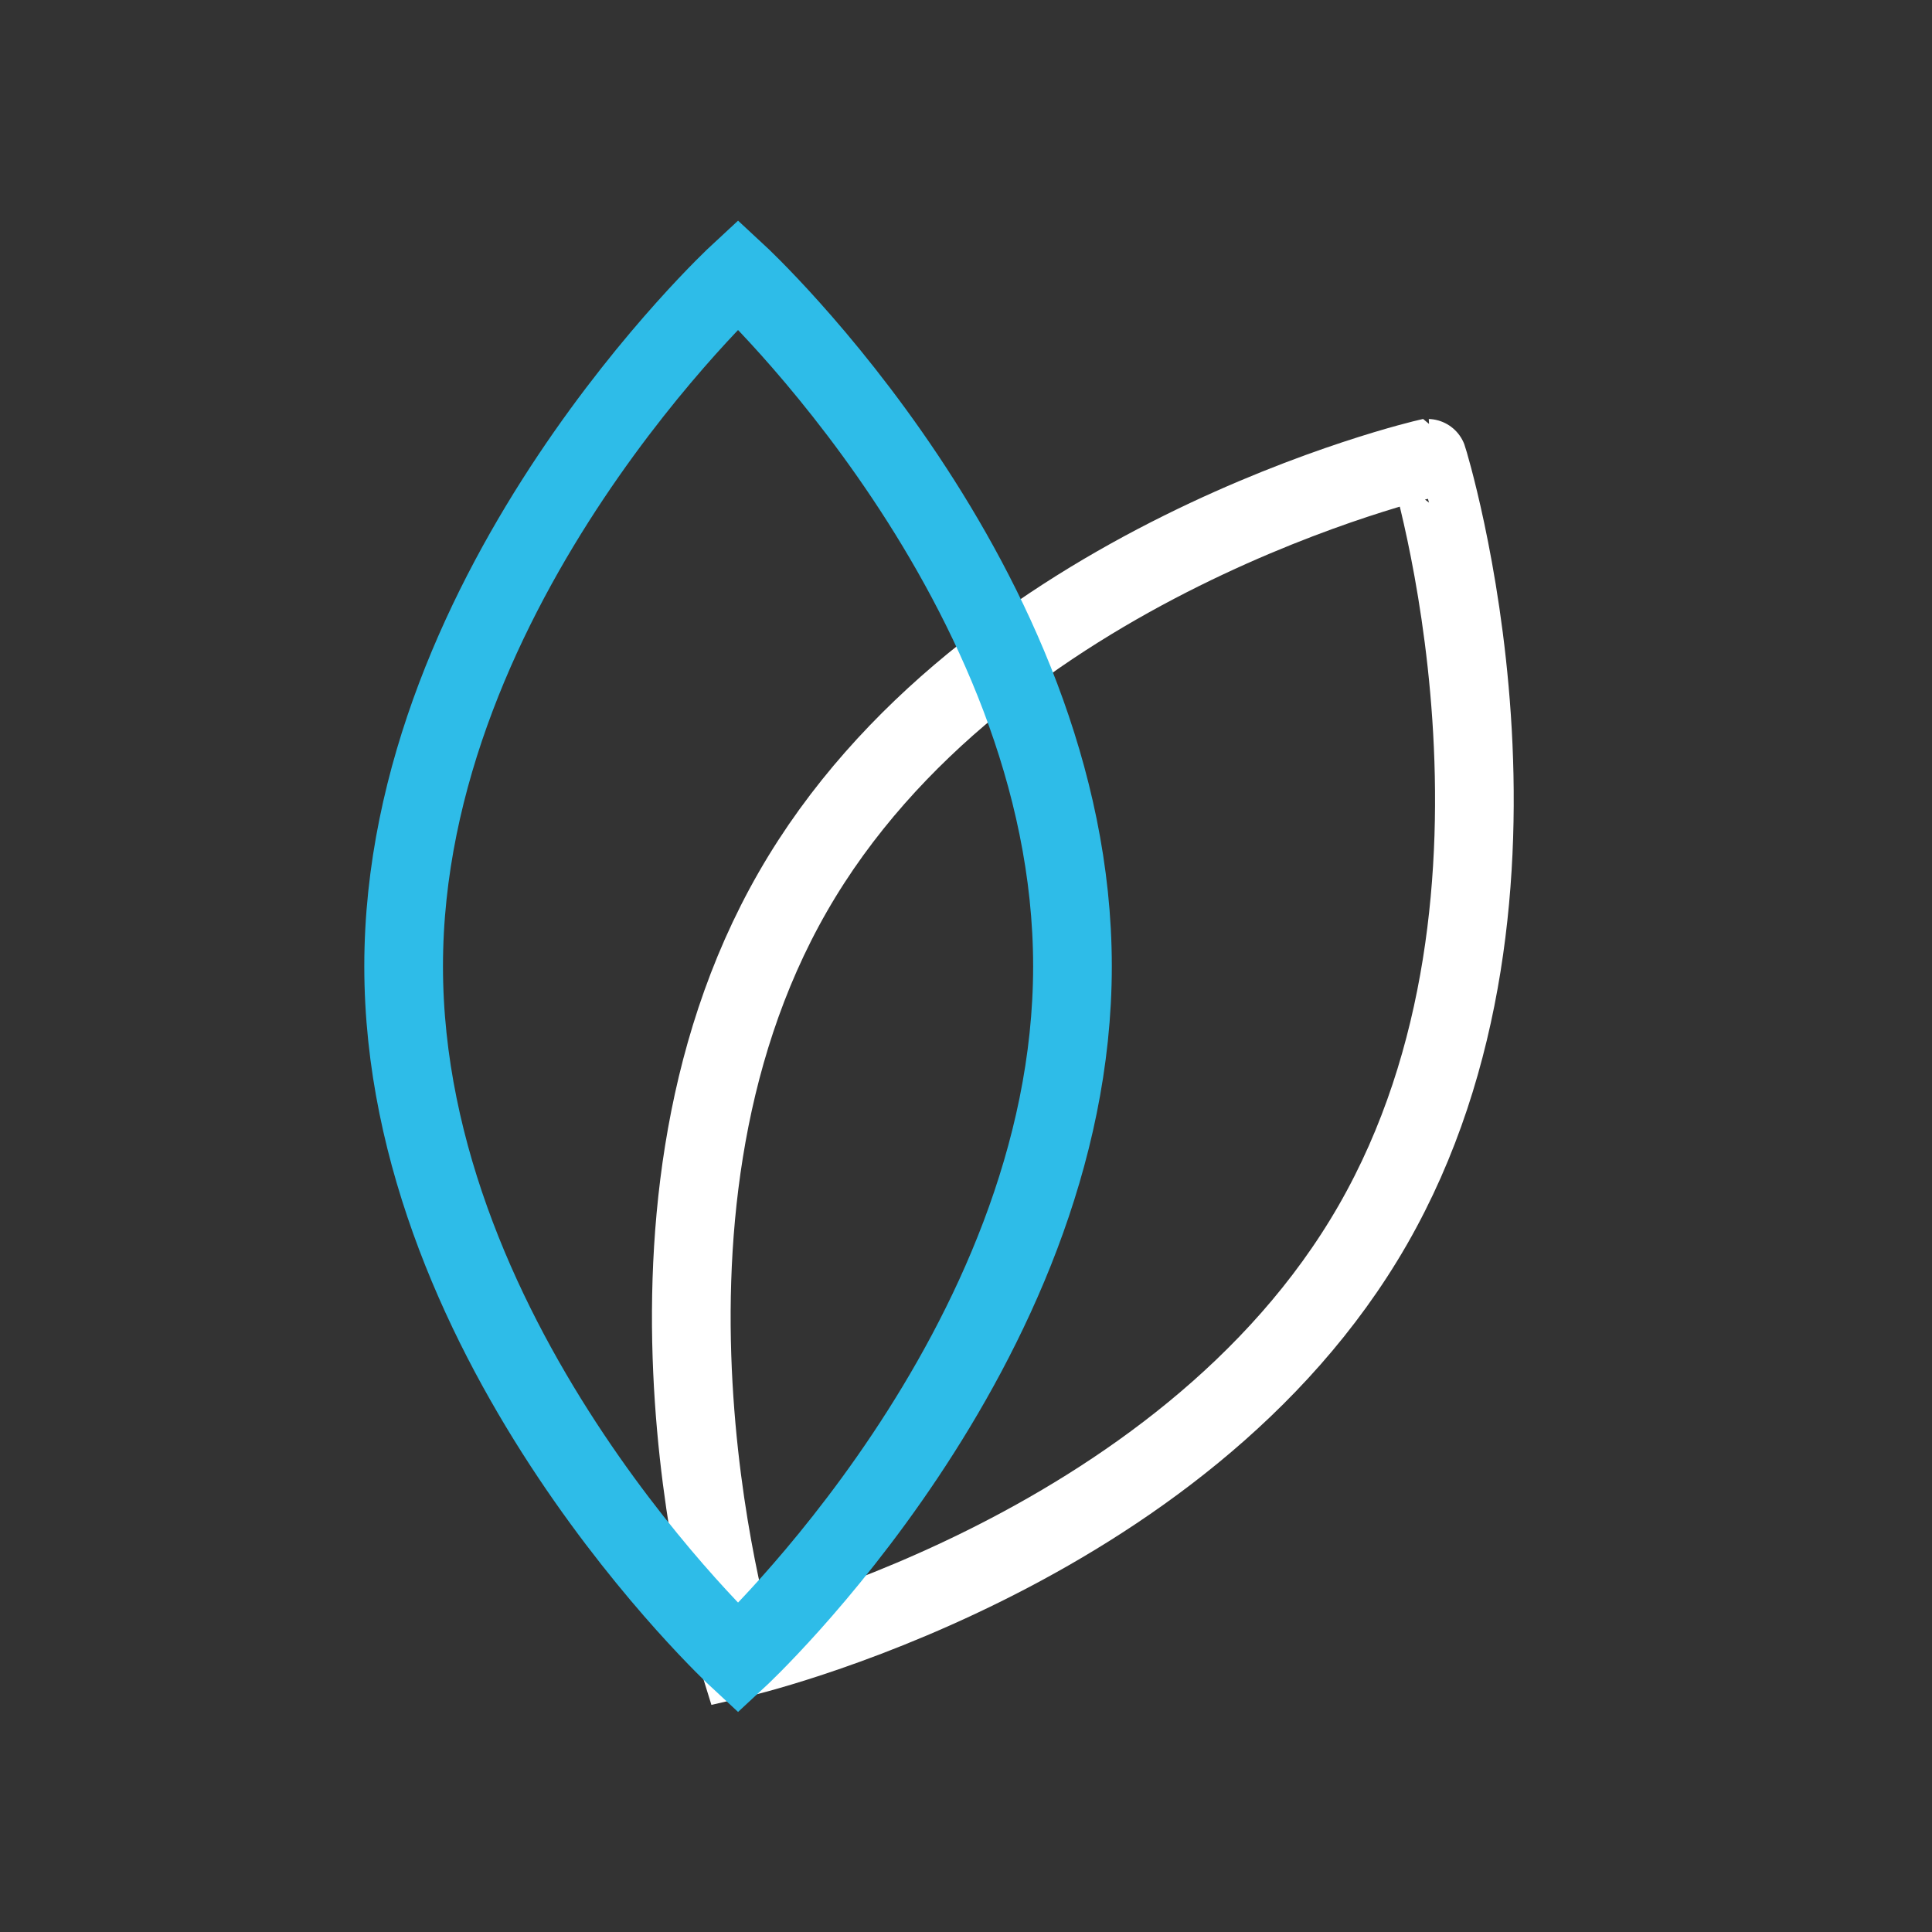 <?xml version="1.0" encoding="utf-8"?>
<!-- Generator: Adobe Illustrator 23.1.1, SVG Export Plug-In . SVG Version: 6.00 Build 0)  -->
<!DOCTYPE svg PUBLIC "-//W3C//DTD SVG 1.1//EN" "http://www.w3.org/Graphics/SVG/1.1/DTD/svg11.dtd">
<svg version="1.1" id="Calque_1" xmlns:x="http://ns.adobe.com/Extensibility/1.0/" xmlns:i="http://ns.adobe.com/AdobeIllustrator/10.0/" xmlns:graph="http://ns.adobe.com/Graphs/1.0/"
	 xmlns="http://www.w3.org/2000/svg" xmlns:xlink="http://www.w3.org/1999/xlink" x="0px" y="0px" viewBox="0 0 255.12 255.12"
	 style="enable-background:new 0 0 255.12 255.12;" xml:space="preserve">
<rect x="0" y="0" width="255.12" height="255.12" fill="#333333" stroke="none"/>
<style type="text/css">
	.st0{fill:none;stroke:#FFFFFF;stroke-width:10.39;stroke-miterlimit:10;}
	.st1{fill:none;stroke:#2EBCE8;stroke-width:10.39;stroke-miterlimit:10;}
</style>
<path class="st0" d="M181.28,161.75c-25.14,43.76-83.81,57.24-83.81,57.24s-17.91-57.47,7.23-101.23s83.81-57.24,83.81-57.24
	S206.42,117.99,181.28,161.75z"/>
<path class="st1" d="M141.62,127.6c0,50.47-44.16,91.38-44.16,91.38s-44.16-40.91-44.16-91.38s44.16-91.38,44.16-91.38
	S141.62,77.14,141.62,127.6z"/>
</svg>
